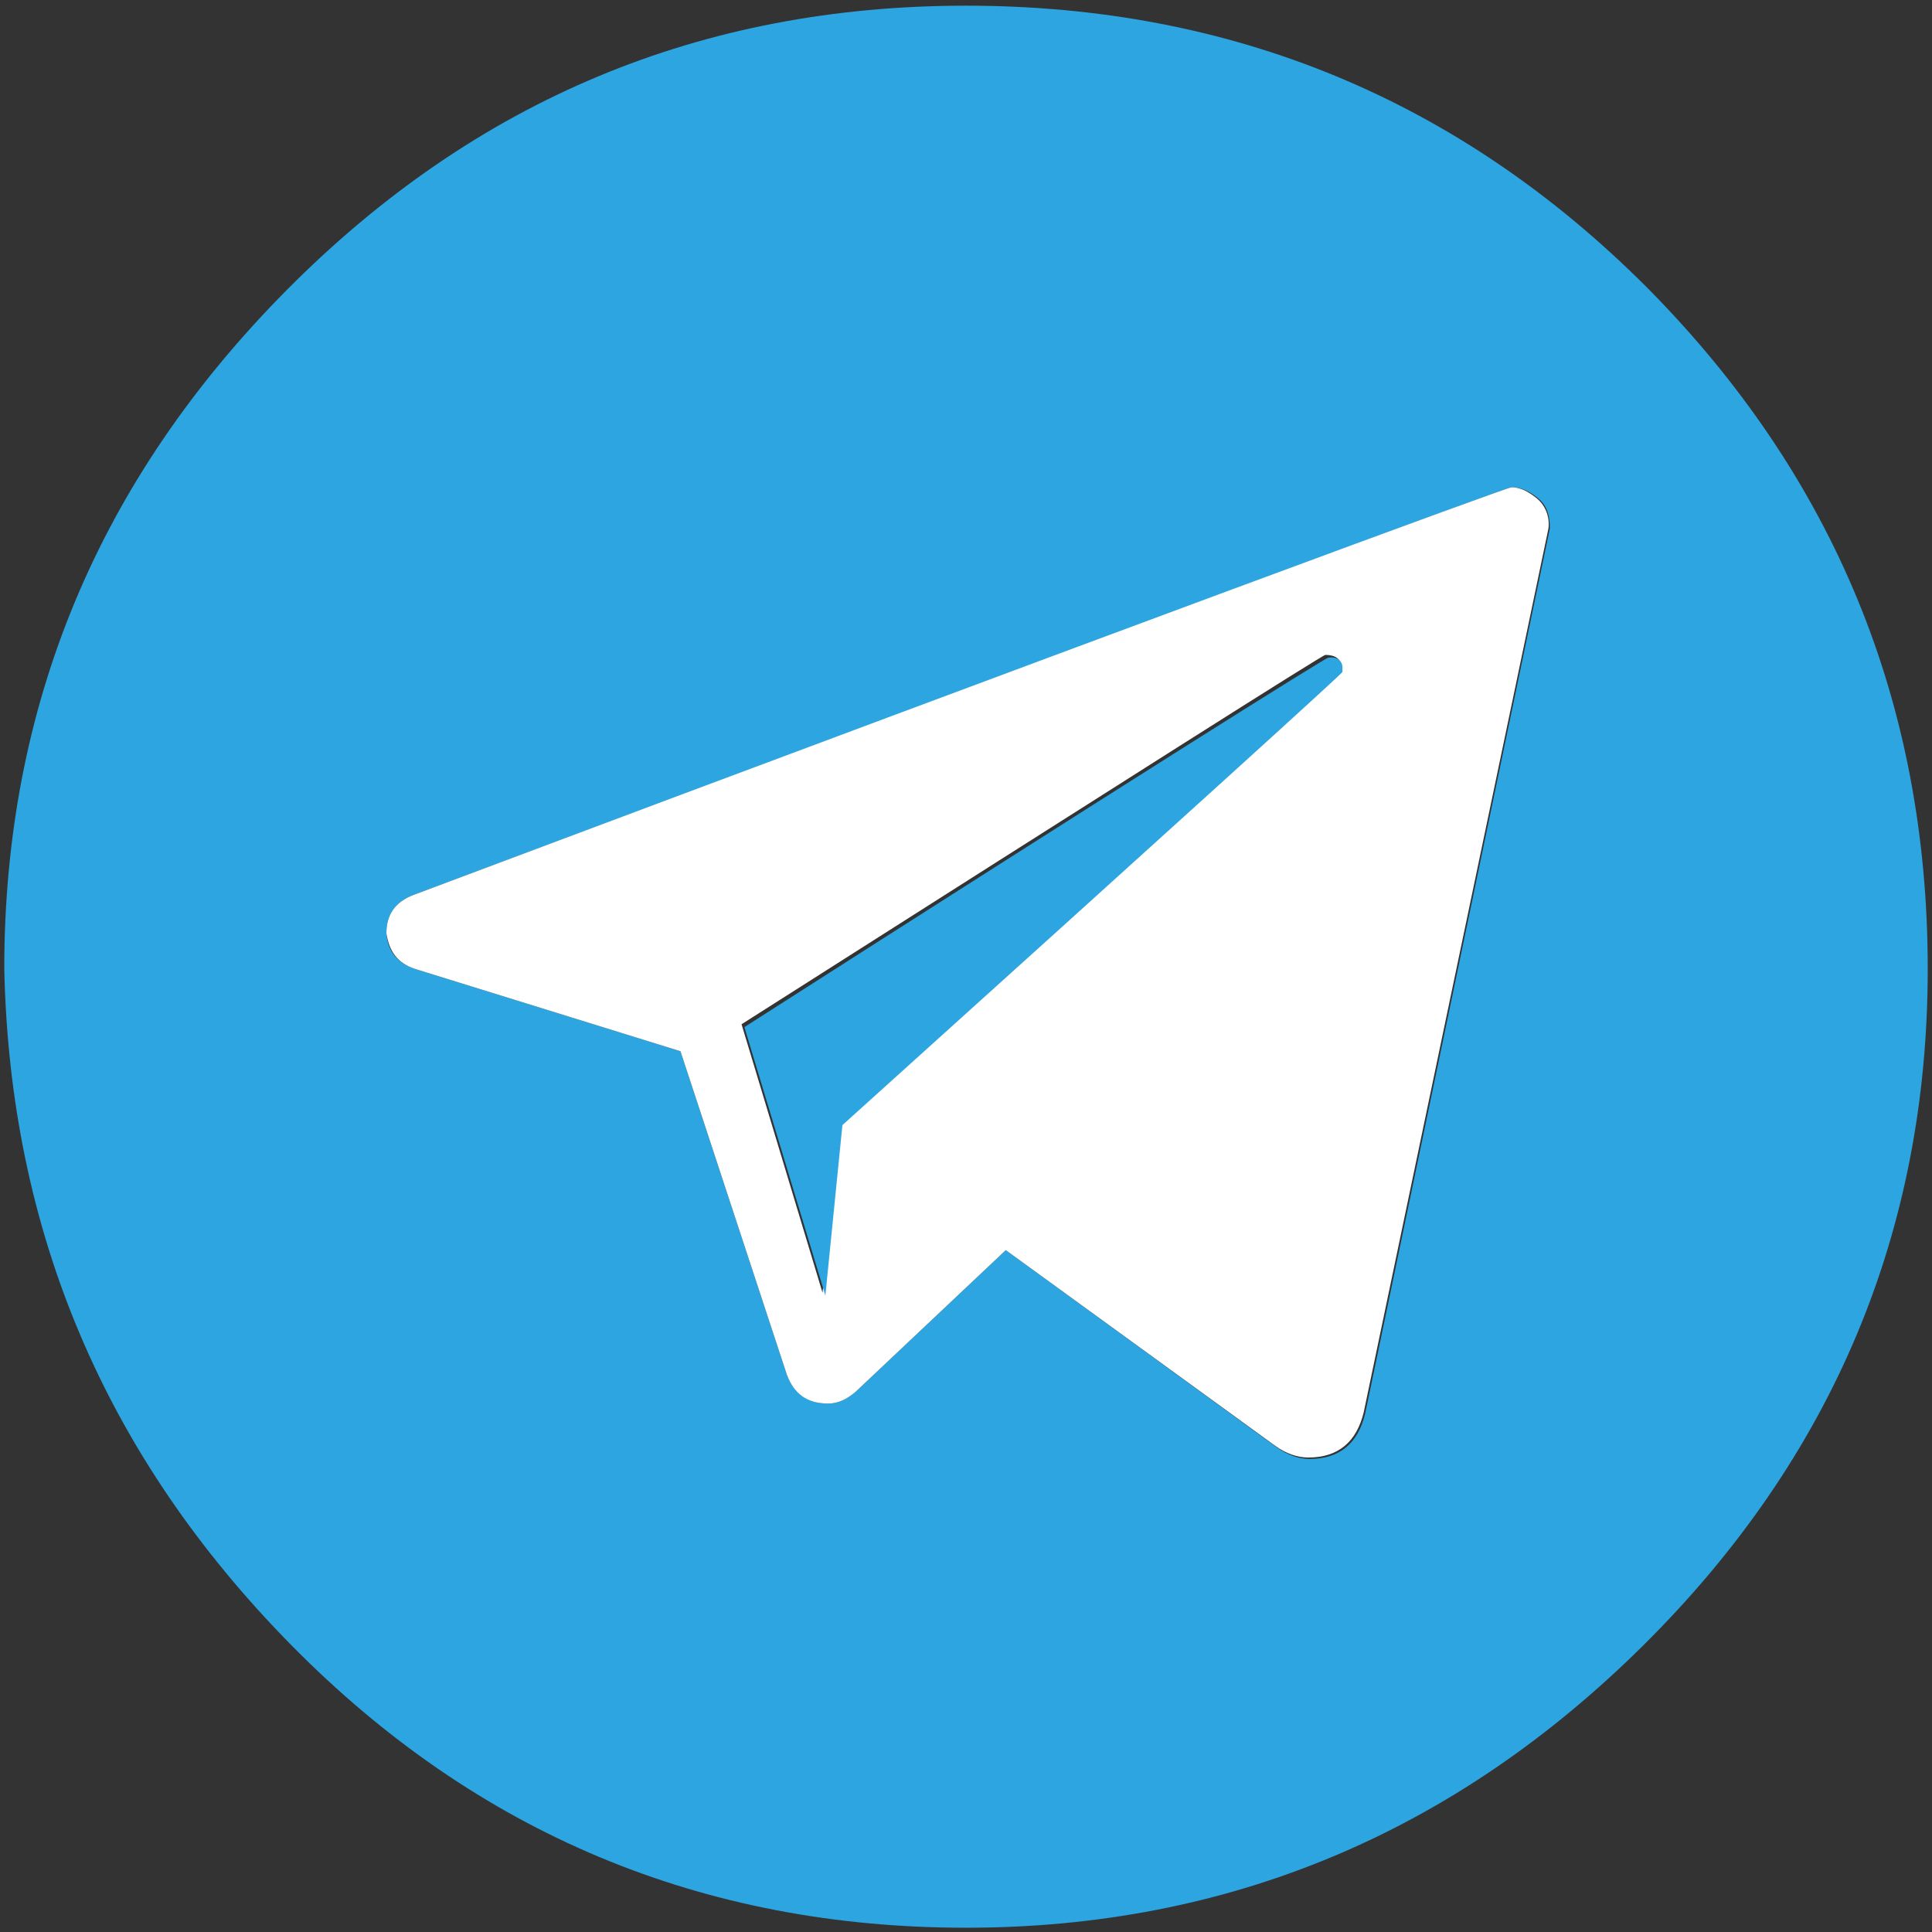 <svg width="136" height="136" viewBox="0 0 136 136" fill="none" xmlns="http://www.w3.org/2000/svg">
<rect x="0" y="0" width="136" height="136" fill="#333333" stroke="none"/>
<path d="M115.9 20.2C129.1 33.5 135.7 49.5 135.7 68.2C135.7 86.7 129 102.6 115.7 115.8C102.4 129 86.5 135.7 68 135.7C49.5 135.7 33.6 129.1 20.5 115.8C7.4 102.5 0.7 86.7 0.3 68.2C0.3 49.7 6.9 33.8 20.2 20.4C33.5 7 49.4 0.4 68 0.4C86.7 0.4 102.7 7 115.9 20.2ZM109.1 37.2C109.1 36.3 108.9 35.6 108.3 35.1C107.7 34.6 107.1 34.3 106.4 34.3C106.1 34.3 80.3 43.9 29.1 63C27.8 63.5 27.2 64.4 27.2 65.7C27.3 67 28 67.8 29.2 68.2L47.9 74L55.4 96.8C55.9 98.1 56.9 98.8 58.3 98.8C59 98.8 59.6 98.5 60.2 98L70.8 88L89.9 101.9C90.6 102.4 91.4 102.7 92.2 102.7C94.3 102.7 95.6 101.6 96.1 99.5L109.1 37.2Z" fill="#2CA5E0"/>
<path d="M108.2 35.1C108.8 35.6 109.1 36.4 109 37.2L96 99.4C95.5 101.5 94.2 102.6 92.1 102.6C91.3 102.6 90.5 102.3 89.8 101.8L70.8 88L60.2 98C59.6 98.5 59 98.8 58.3 98.8C56.8 98.8 55.9 98.1 55.4 96.8L47.9 74L29.2 68.2C28 67.8 27.4 67 27.2 65.7C27.2 64.4 27.8 63.5 29.1 63C80.3 43.8 106.1 34.3 106.4 34.3C107 34.3 107.6 34.6 108.2 35.1ZM94.4 47.2C94.4 47.1 94.4 47 94.4 46.9C94.4 46.4 94 46.1 93.3 46.1C93.1 46.1 79.4 54.8 52.2 72.1L57.9 91L59.1 79C82.7 58 94.4 47.4 94.4 47.2Z" fill="white"/>
<path d="M94.5 47C94.5 47 94.5 47.1 94.5 47.3C94.5 47.4 82.7 58.1 59.3 79.2L58.1 91.2L52.4 72.3C79.6 54.9 93.3 46.3 93.5 46.3C94.1 46.2 94.5 46.5 94.5 47Z" fill="#2CA5E0"/>
</svg>

